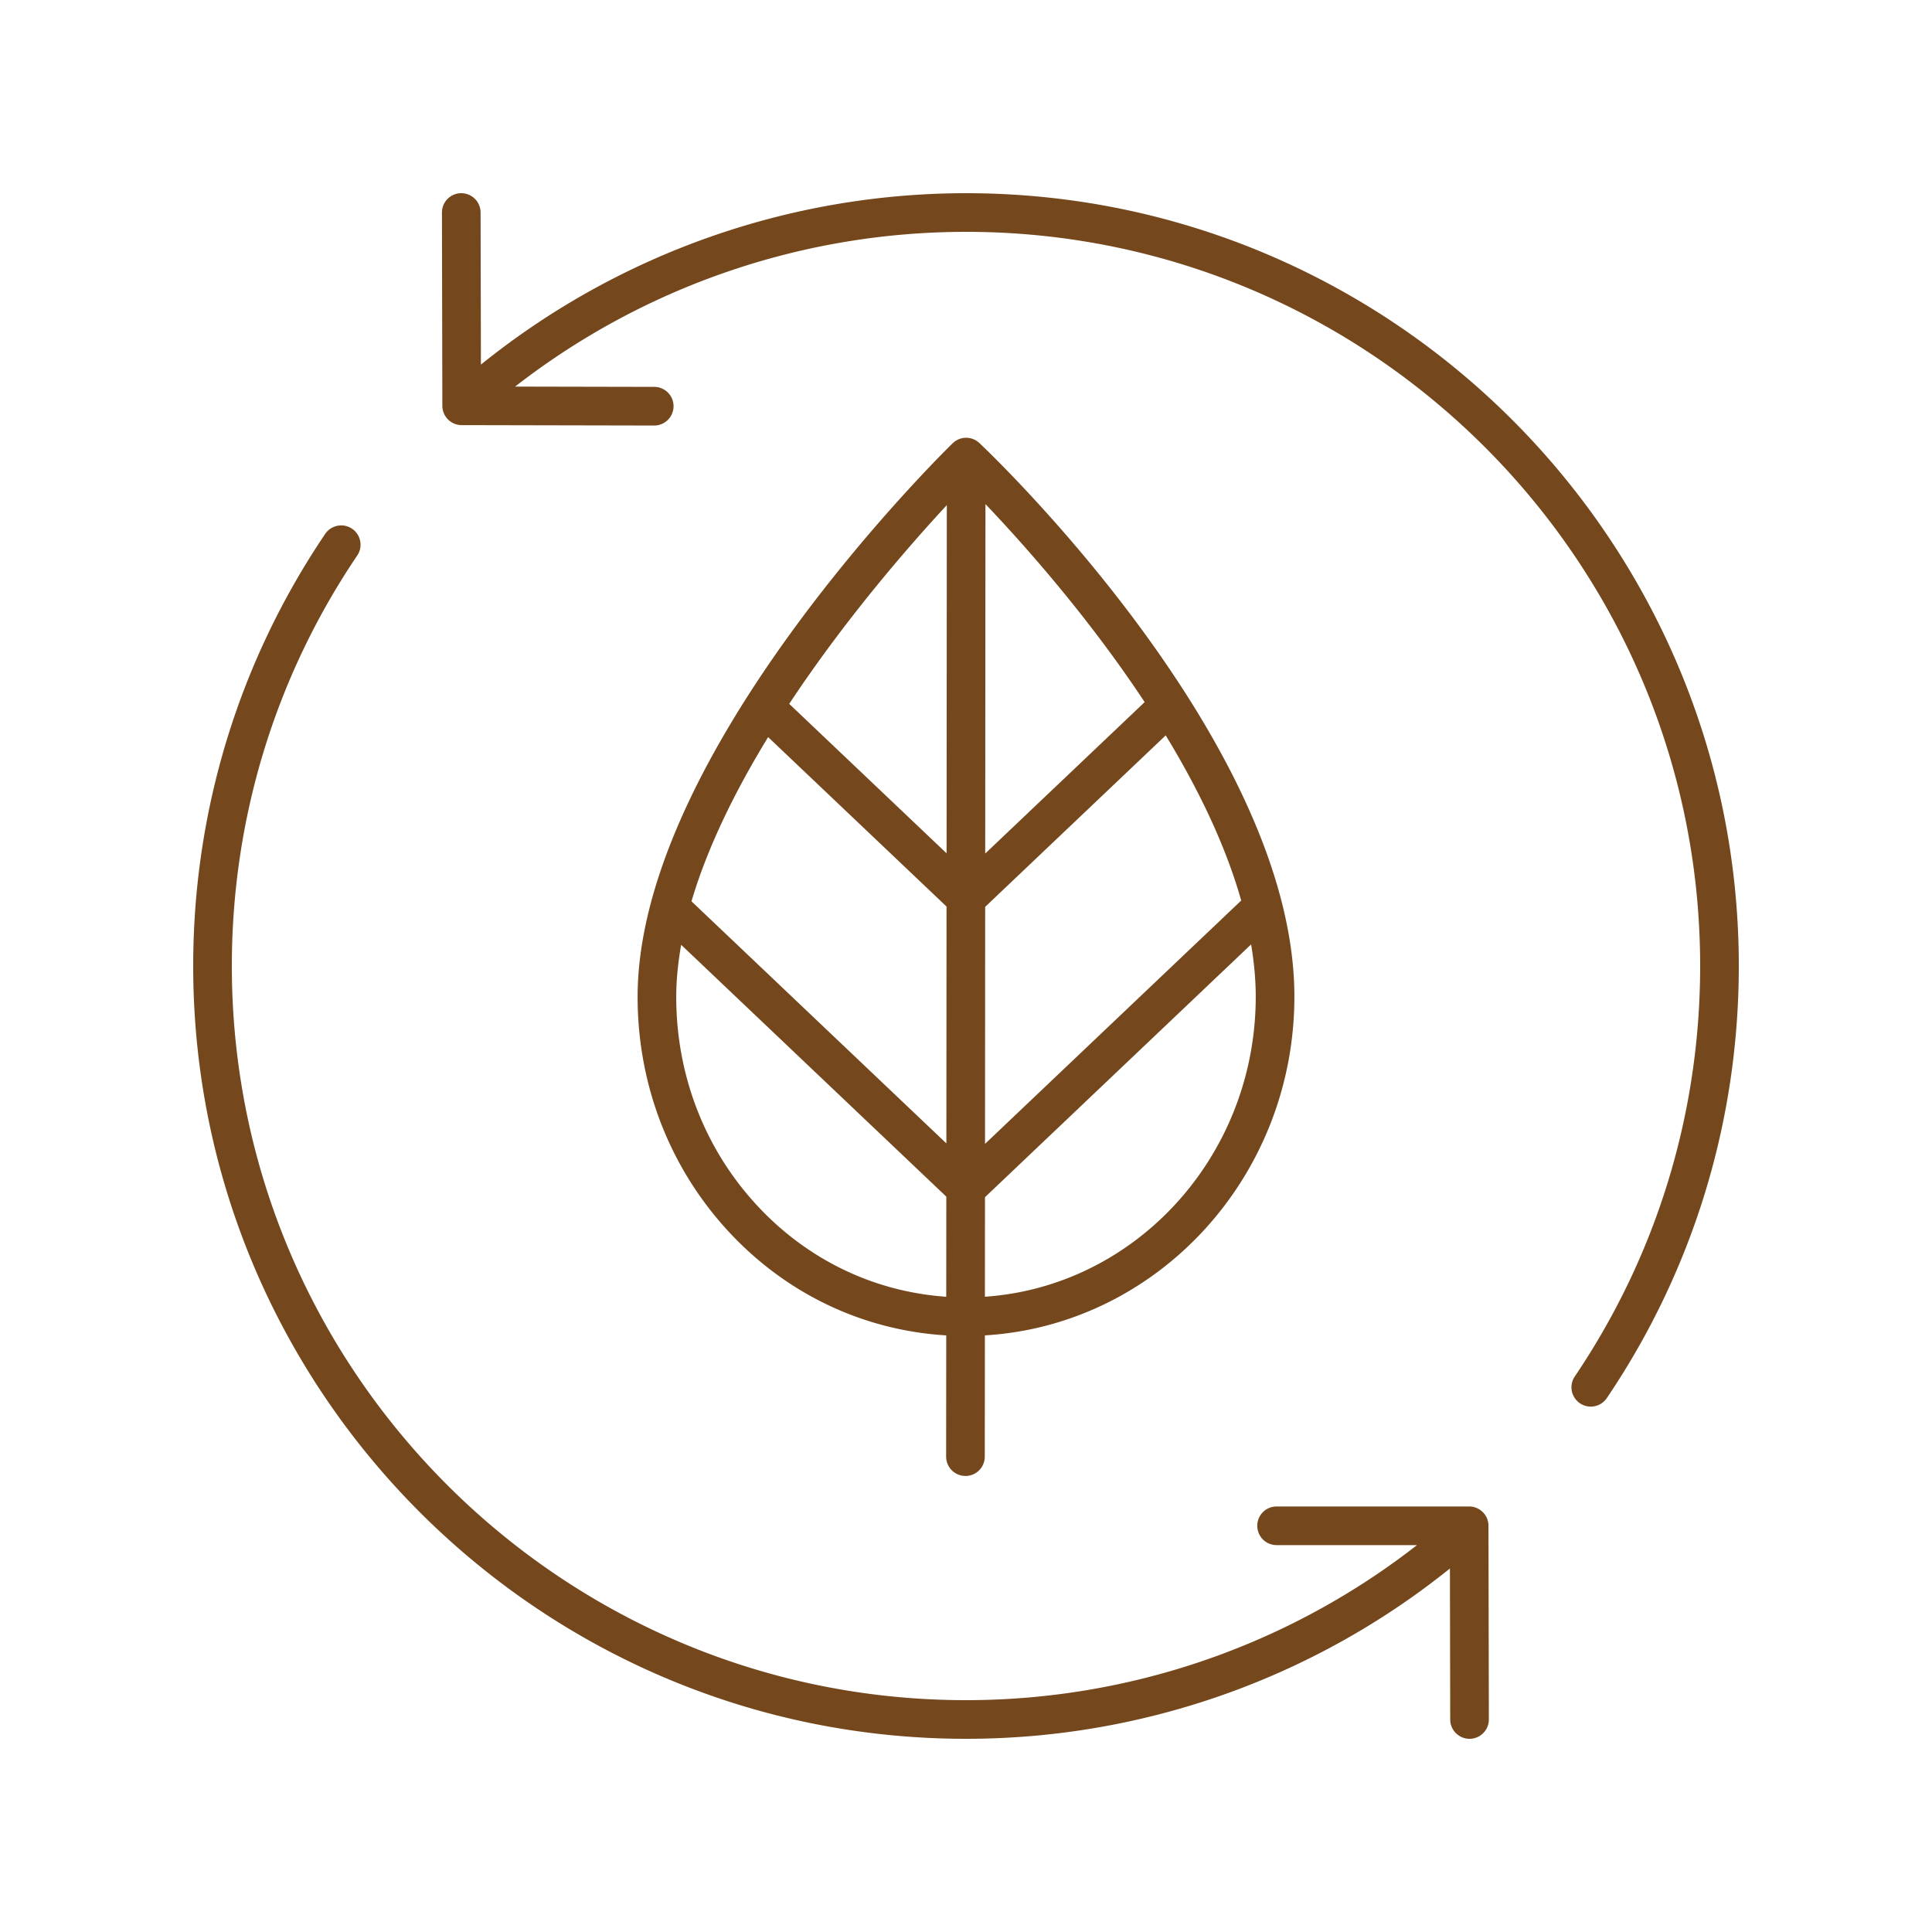 <svg xmlns="http://www.w3.org/2000/svg" xmlns:xlink="http://www.w3.org/1999/xlink" width="512" height="512" x="0" y="0" viewBox="0 0 100 100" style="enable-background:new 0 0 512 512" xml:space="preserve" class=""><g><path d="M81.78 72.635a1 1 0 0 0 1.388-.27C87.638 65.75 90 58.015 90 50c0-22.056-17.944-40-40-40a40.005 40.005 0 0 0-25.108 8.872l-.017-7.874a1 1 0 0 0-1-.998h-.002a1 1 0 0 0-.998 1.002l.021 10.004a1 1 0 0 0 .999.998l9.965.021h.002a1 1 0 0 0 .002-2l-7.202-.015A38.012 38.012 0 0 1 50 12c20.953 0 38 17.047 38 38 0 7.615-2.244 14.962-6.49 21.246a1 1 0 0 0 .27 1.389zM18.22 27.365a1.002 1.002 0 0 0-1.388.27C12.362 34.25 10 41.985 10 50c0 22.056 17.944 40 40 40a39.945 39.945 0 0 0 25.048-8.815l.015 7.817a1 1 0 0 0 1 .998h.002a1 1 0 0 0 .998-1.002l-.02-10.025a1 1 0 0 0-1-.998h-9.967a1 1 0 1 0 0 2h7.267A37.942 37.942 0 0 1 50 88c-20.953 0-38-17.047-38-38 0-7.615 2.244-14.962 6.49-21.246a1 1 0 0 0-.27-1.389z" fill="#74471d" opacity="1" data-original="#000000"></path><path d="M49.972 76.396a1 1 0 0 0 1-1l.005-6.277c8.914-.533 16.018-8.182 16.02-17.533.004-13.094-15.636-28.024-16.302-28.653a1 1 0 0 0-1.385.01c-.666.65-16.304 16.07-16.307 28.653-.002 4.69 1.76 9.098 4.962 12.417 2.97 3.077 6.85 4.855 11.012 5.107l-.005 6.275a1 1 0 0 0 1 1zM39.758 38.152l9.234 8.77-.008 12.26-13.193-12.53c.844-2.856 2.295-5.765 3.967-8.5zm24.487 8.459L50.984 59.207l.008-12.268 9.345-8.876c1.658 2.724 3.085 5.643 3.908 8.548zm-15.25-2.444-8.145-7.735c2.91-4.404 6.208-8.185 8.157-10.287zm1.983 22.952.004-5.152 13.775-13.085c.152.91.24 1.814.24 2.704-.002 8.246-6.208 15-14.019 15.533zm8.27-30.778-8.254 7.839.013-18.088c1.964 2.062 5.31 5.812 8.24 10.249zM39.403 62.624c-2.84-2.943-4.403-6.86-4.401-11.028 0-.88.094-1.78.255-2.693l13.724 13.035-.004 5.182c-3.615-.25-6.985-1.813-9.574-4.496z" fill="#74471d" opacity="1" data-original="#000000"></path></g></svg>
